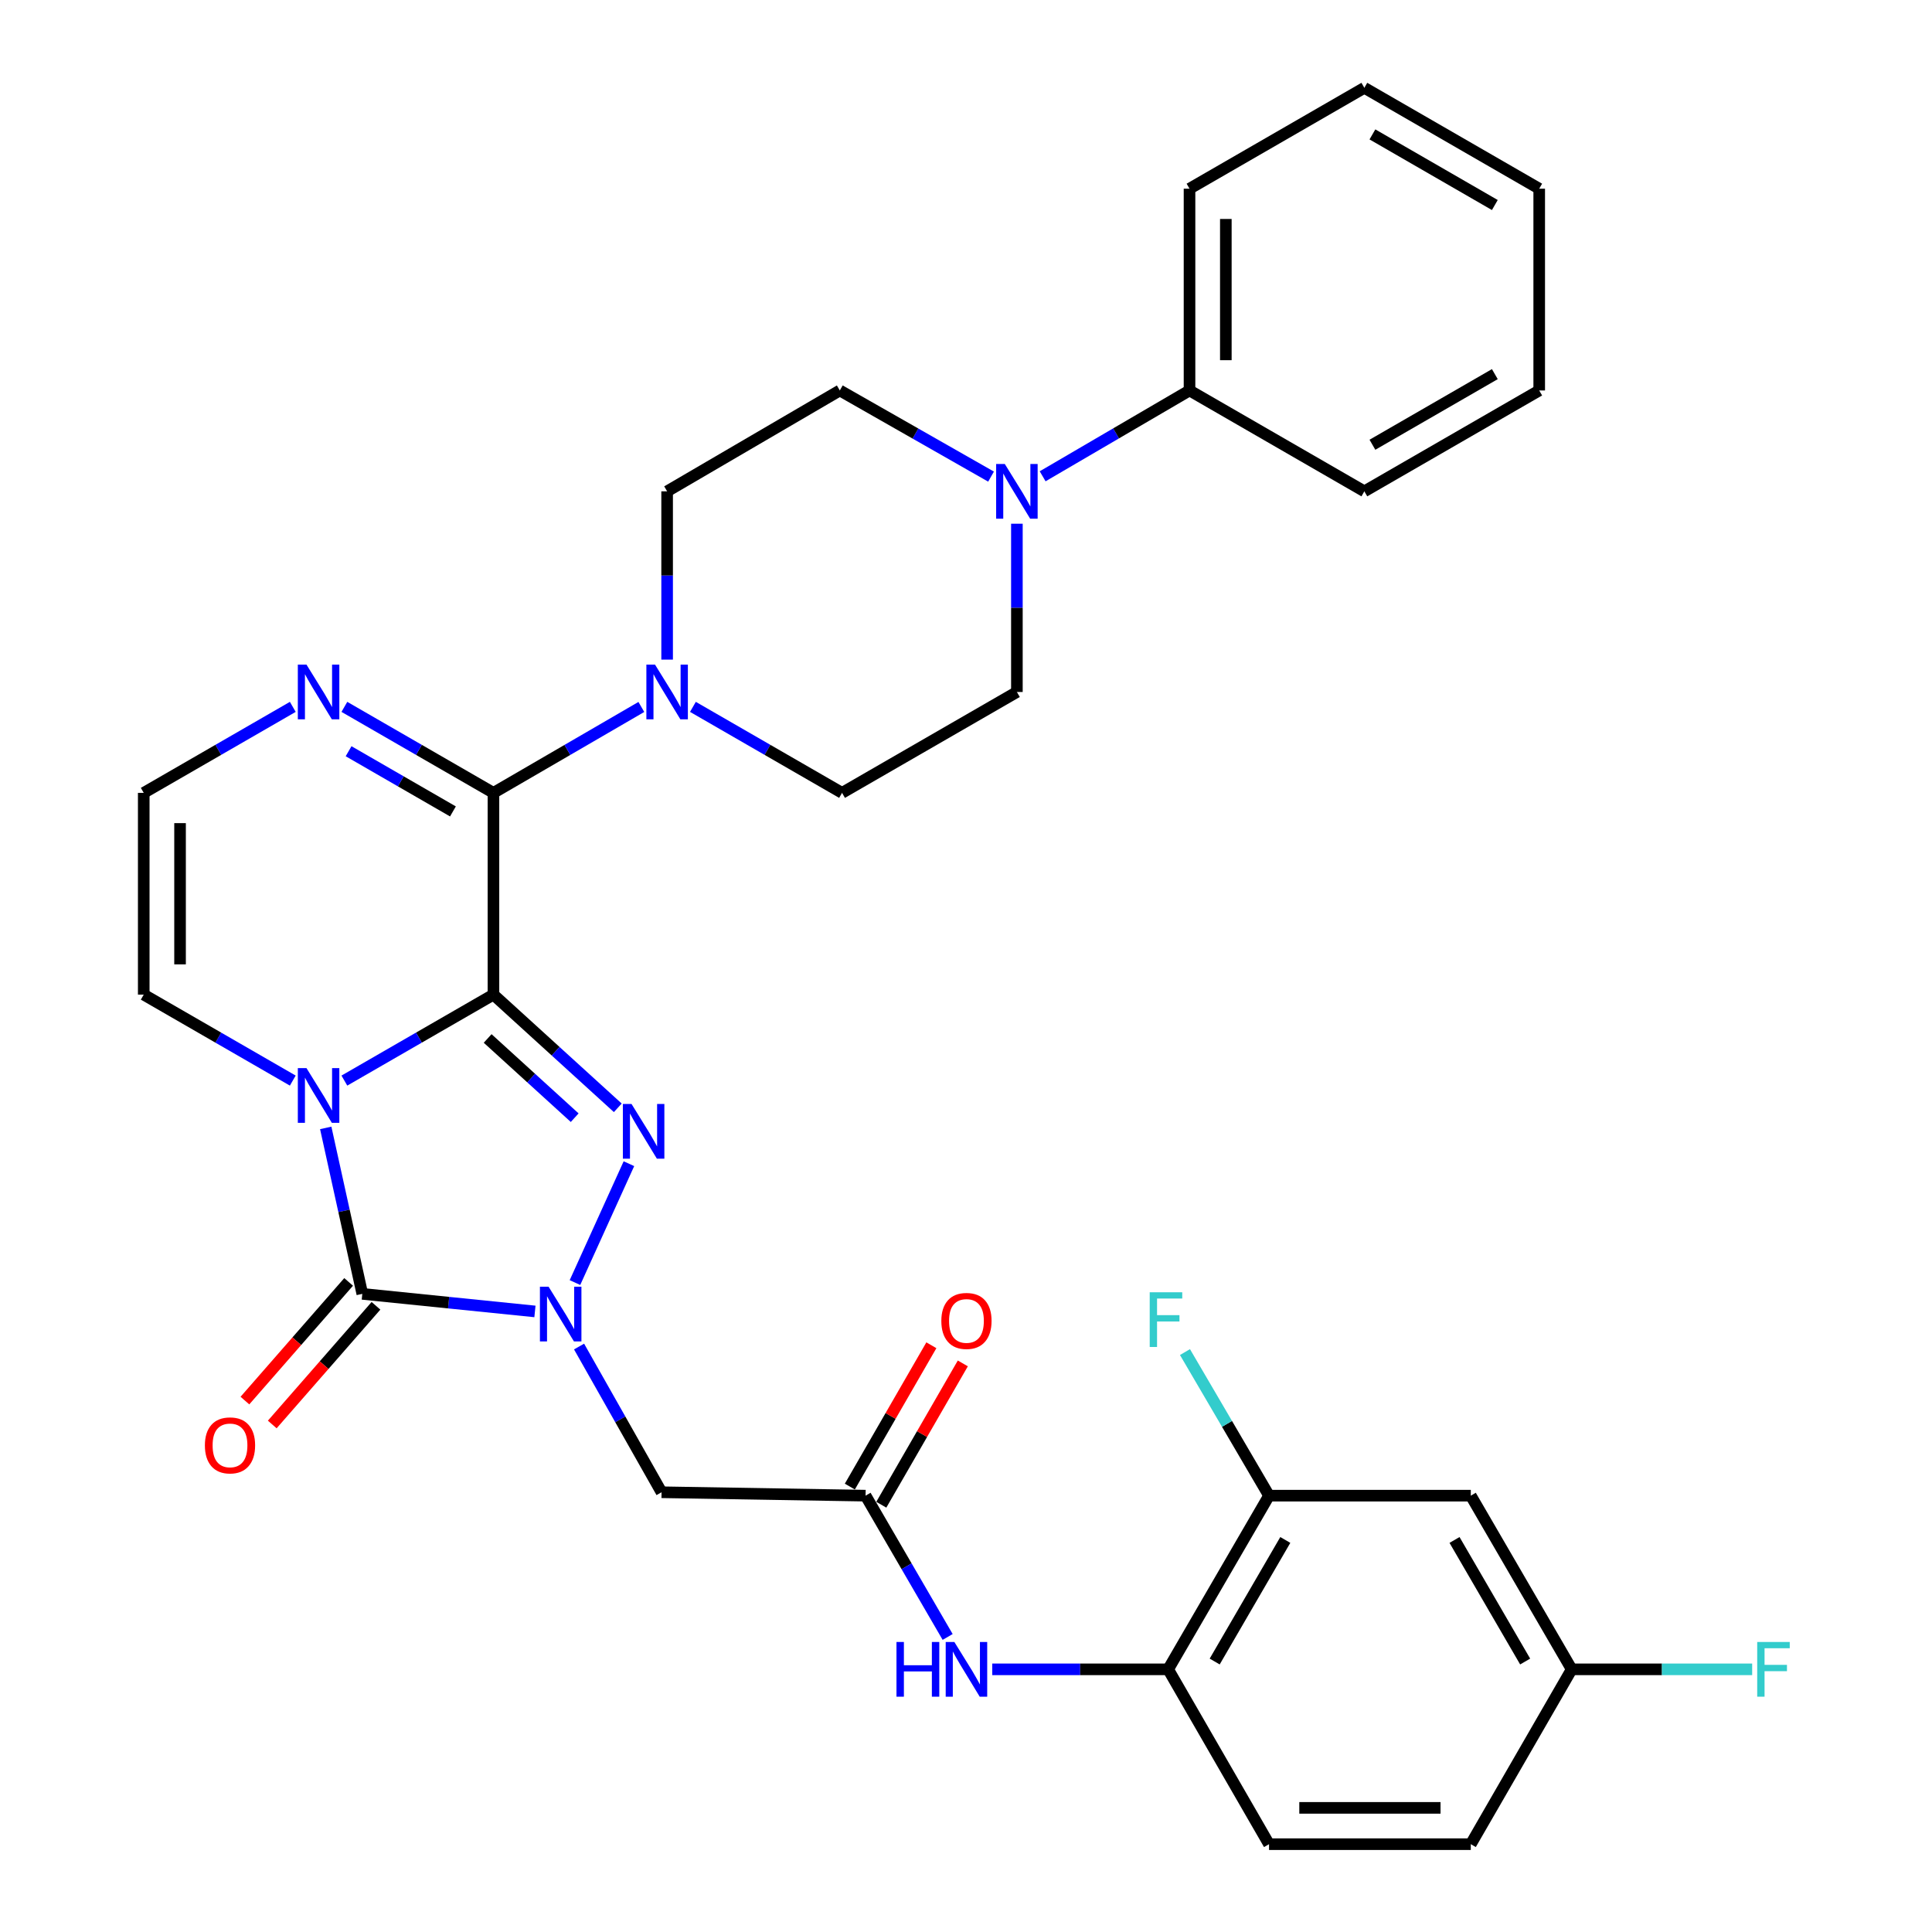 <?xml version='1.0' encoding='iso-8859-1'?>
<svg version='1.1' baseProfile='full'
              xmlns='http://www.w3.org/2000/svg'
                      xmlns:rdkit='http://www.rdkit.org/xml'
                      xmlns:xlink='http://www.w3.org/1999/xlink'
                  xml:space='preserve'
width='1000px' height='1000px' viewBox='0 0 1000 1000'>
<!-- END OF HEADER -->
<rect style='opacity:1.0;fill:#FFFFFF;stroke:none' width='1000' height='1000' x='0' y='0'> </rect>
<path class='bond-0' d='M 255.408,514.819 L 216.828,537.066' style='fill:none;fill-rule:evenodd;stroke:#000000;stroke-width:6px;stroke-linecap:butt;stroke-linejoin:miter;stroke-opacity:1' />
<path class='bond-0' d='M 216.828,537.066 L 178.249,559.314' style='fill:none;fill-rule:evenodd;stroke:#0000FF;stroke-width:6px;stroke-linecap:butt;stroke-linejoin:miter;stroke-opacity:1' />
<path class='bond-1' d='M 255.408,514.819 L 287.588,544.111' style='fill:none;fill-rule:evenodd;stroke:#000000;stroke-width:6px;stroke-linecap:butt;stroke-linejoin:miter;stroke-opacity:1' />
<path class='bond-1' d='M 287.588,544.111 L 319.768,573.403' style='fill:none;fill-rule:evenodd;stroke:#0000FF;stroke-width:6px;stroke-linecap:butt;stroke-linejoin:miter;stroke-opacity:1' />
<path class='bond-1' d='M 252.408,537.507 L 274.934,558.012' style='fill:none;fill-rule:evenodd;stroke:#000000;stroke-width:6px;stroke-linecap:butt;stroke-linejoin:miter;stroke-opacity:1' />
<path class='bond-1' d='M 274.934,558.012 L 297.46,578.516' style='fill:none;fill-rule:evenodd;stroke:#0000FF;stroke-width:6px;stroke-linecap:butt;stroke-linejoin:miter;stroke-opacity:1' />
<path class='bond-4' d='M 255.408,514.819 L 255.408,410.388' style='fill:none;fill-rule:evenodd;stroke:#000000;stroke-width:6px;stroke-linecap:butt;stroke-linejoin:miter;stroke-opacity:1' />
<path class='bond-3' d='M 168.597,583.802 L 178.062,626.751' style='fill:none;fill-rule:evenodd;stroke:#0000FF;stroke-width:6px;stroke-linecap:butt;stroke-linejoin:miter;stroke-opacity:1' />
<path class='bond-3' d='M 178.062,626.751 L 187.528,669.7' style='fill:none;fill-rule:evenodd;stroke:#000000;stroke-width:6px;stroke-linecap:butt;stroke-linejoin:miter;stroke-opacity:1' />
<path class='bond-10' d='M 151.546,559.313 L 112.972,537.066' style='fill:none;fill-rule:evenodd;stroke:#0000FF;stroke-width:6px;stroke-linecap:butt;stroke-linejoin:miter;stroke-opacity:1' />
<path class='bond-10' d='M 112.972,537.066 L 74.398,514.819' style='fill:none;fill-rule:evenodd;stroke:#000000;stroke-width:6px;stroke-linecap:butt;stroke-linejoin:miter;stroke-opacity:1' />
<path class='bond-2' d='M 325.529,602.327 L 297.601,663.857' style='fill:none;fill-rule:evenodd;stroke:#0000FF;stroke-width:6px;stroke-linecap:butt;stroke-linejoin:miter;stroke-opacity:1' />
<path class='bond-6' d='M 299.72,696.963 L 321.07,734.675' style='fill:none;fill-rule:evenodd;stroke:#0000FF;stroke-width:6px;stroke-linecap:butt;stroke-linejoin:miter;stroke-opacity:1' />
<path class='bond-6' d='M 321.07,734.675 L 342.419,772.387' style='fill:none;fill-rule:evenodd;stroke:#000000;stroke-width:6px;stroke-linecap:butt;stroke-linejoin:miter;stroke-opacity:1' />
<path class='bond-33' d='M 276.884,678.797 L 232.206,674.249' style='fill:none;fill-rule:evenodd;stroke:#0000FF;stroke-width:6px;stroke-linecap:butt;stroke-linejoin:miter;stroke-opacity:1' />
<path class='bond-33' d='M 232.206,674.249 L 187.528,669.7' style='fill:none;fill-rule:evenodd;stroke:#000000;stroke-width:6px;stroke-linecap:butt;stroke-linejoin:miter;stroke-opacity:1' />
<path class='bond-15' d='M 180.451,663.515 L 153.608,694.226' style='fill:none;fill-rule:evenodd;stroke:#000000;stroke-width:6px;stroke-linecap:butt;stroke-linejoin:miter;stroke-opacity:1' />
<path class='bond-15' d='M 153.608,694.226 L 126.765,724.937' style='fill:none;fill-rule:evenodd;stroke:#FF0000;stroke-width:6px;stroke-linecap:butt;stroke-linejoin:miter;stroke-opacity:1' />
<path class='bond-15' d='M 194.604,675.885 L 167.761,706.597' style='fill:none;fill-rule:evenodd;stroke:#000000;stroke-width:6px;stroke-linecap:butt;stroke-linejoin:miter;stroke-opacity:1' />
<path class='bond-15' d='M 167.761,706.597 L 140.919,737.308' style='fill:none;fill-rule:evenodd;stroke:#FF0000;stroke-width:6px;stroke-linecap:butt;stroke-linejoin:miter;stroke-opacity:1' />
<path class='bond-5' d='M 255.408,410.388 L 293.685,388.154' style='fill:none;fill-rule:evenodd;stroke:#000000;stroke-width:6px;stroke-linecap:butt;stroke-linejoin:miter;stroke-opacity:1' />
<path class='bond-5' d='M 293.685,388.154 L 331.963,365.921' style='fill:none;fill-rule:evenodd;stroke:#0000FF;stroke-width:6px;stroke-linecap:butt;stroke-linejoin:miter;stroke-opacity:1' />
<path class='bond-7' d='M 255.408,410.388 L 216.829,388.132' style='fill:none;fill-rule:evenodd;stroke:#000000;stroke-width:6px;stroke-linecap:butt;stroke-linejoin:miter;stroke-opacity:1' />
<path class='bond-7' d='M 216.829,388.132 L 178.25,365.875' style='fill:none;fill-rule:evenodd;stroke:#0000FF;stroke-width:6px;stroke-linecap:butt;stroke-linejoin:miter;stroke-opacity:1' />
<path class='bond-7' d='M 234.441,419.993 L 207.435,404.414' style='fill:none;fill-rule:evenodd;stroke:#000000;stroke-width:6px;stroke-linecap:butt;stroke-linejoin:miter;stroke-opacity:1' />
<path class='bond-7' d='M 207.435,404.414 L 180.43,388.835' style='fill:none;fill-rule:evenodd;stroke:#0000FF;stroke-width:6px;stroke-linecap:butt;stroke-linejoin:miter;stroke-opacity:1' />
<path class='bond-17' d='M 358.655,365.873 L 397.249,388.131' style='fill:none;fill-rule:evenodd;stroke:#0000FF;stroke-width:6px;stroke-linecap:butt;stroke-linejoin:miter;stroke-opacity:1' />
<path class='bond-17' d='M 397.249,388.131 L 435.843,410.388' style='fill:none;fill-rule:evenodd;stroke:#000000;stroke-width:6px;stroke-linecap:butt;stroke-linejoin:miter;stroke-opacity:1' />
<path class='bond-18' d='M 345.302,341.416 L 345.302,297.866' style='fill:none;fill-rule:evenodd;stroke:#0000FF;stroke-width:6px;stroke-linecap:butt;stroke-linejoin:miter;stroke-opacity:1' />
<path class='bond-18' d='M 345.302,297.866 L 345.302,254.316' style='fill:none;fill-rule:evenodd;stroke:#000000;stroke-width:6px;stroke-linecap:butt;stroke-linejoin:miter;stroke-opacity:1' />
<path class='bond-9' d='M 342.419,772.387 L 448.02,774.152' style='fill:none;fill-rule:evenodd;stroke:#000000;stroke-width:6px;stroke-linecap:butt;stroke-linejoin:miter;stroke-opacity:1' />
<path class='bond-14' d='M 151.545,365.876 L 112.971,388.132' style='fill:none;fill-rule:evenodd;stroke:#0000FF;stroke-width:6px;stroke-linecap:butt;stroke-linejoin:miter;stroke-opacity:1' />
<path class='bond-14' d='M 112.971,388.132 L 74.398,410.388' style='fill:none;fill-rule:evenodd;stroke:#000000;stroke-width:6px;stroke-linecap:butt;stroke-linejoin:miter;stroke-opacity:1' />
<path class='bond-8' d='M 512.966,246.696 L 473.825,224.398' style='fill:none;fill-rule:evenodd;stroke:#0000FF;stroke-width:6px;stroke-linecap:butt;stroke-linejoin:miter;stroke-opacity:1' />
<path class='bond-8' d='M 473.825,224.398 L 434.684,202.101' style='fill:none;fill-rule:evenodd;stroke:#000000;stroke-width:6px;stroke-linecap:butt;stroke-linejoin:miter;stroke-opacity:1' />
<path class='bond-21' d='M 539.67,246.528 L 577.682,224.314' style='fill:none;fill-rule:evenodd;stroke:#0000FF;stroke-width:6px;stroke-linecap:butt;stroke-linejoin:miter;stroke-opacity:1' />
<path class='bond-21' d='M 577.682,224.314 L 615.694,202.101' style='fill:none;fill-rule:evenodd;stroke:#000000;stroke-width:6px;stroke-linecap:butt;stroke-linejoin:miter;stroke-opacity:1' />
<path class='bond-35' d='M 526.343,271.073 L 526.343,314.623' style='fill:none;fill-rule:evenodd;stroke:#0000FF;stroke-width:6px;stroke-linecap:butt;stroke-linejoin:miter;stroke-opacity:1' />
<path class='bond-35' d='M 526.343,314.623 L 526.343,358.173' style='fill:none;fill-rule:evenodd;stroke:#000000;stroke-width:6px;stroke-linecap:butt;stroke-linejoin:miter;stroke-opacity:1' />
<path class='bond-11' d='M 448.02,774.152 L 469.26,810.719' style='fill:none;fill-rule:evenodd;stroke:#000000;stroke-width:6px;stroke-linecap:butt;stroke-linejoin:miter;stroke-opacity:1' />
<path class='bond-11' d='M 469.26,810.719 L 490.501,847.287' style='fill:none;fill-rule:evenodd;stroke:#0000FF;stroke-width:6px;stroke-linecap:butt;stroke-linejoin:miter;stroke-opacity:1' />
<path class='bond-22' d='M 456.161,778.848 L 477.258,742.274' style='fill:none;fill-rule:evenodd;stroke:#000000;stroke-width:6px;stroke-linecap:butt;stroke-linejoin:miter;stroke-opacity:1' />
<path class='bond-22' d='M 477.258,742.274 L 498.355,705.7' style='fill:none;fill-rule:evenodd;stroke:#FF0000;stroke-width:6px;stroke-linecap:butt;stroke-linejoin:miter;stroke-opacity:1' />
<path class='bond-22' d='M 439.878,769.455 L 460.975,732.881' style='fill:none;fill-rule:evenodd;stroke:#000000;stroke-width:6px;stroke-linecap:butt;stroke-linejoin:miter;stroke-opacity:1' />
<path class='bond-22' d='M 460.975,732.881 L 482.073,696.307' style='fill:none;fill-rule:evenodd;stroke:#FF0000;stroke-width:6px;stroke-linecap:butt;stroke-linejoin:miter;stroke-opacity:1' />
<path class='bond-34' d='M 74.398,514.819 L 74.398,410.388' style='fill:none;fill-rule:evenodd;stroke:#000000;stroke-width:6px;stroke-linecap:butt;stroke-linejoin:miter;stroke-opacity:1' />
<path class='bond-34' d='M 93.195,499.154 L 93.195,426.053' style='fill:none;fill-rule:evenodd;stroke:#000000;stroke-width:6px;stroke-linecap:butt;stroke-linejoin:miter;stroke-opacity:1' />
<path class='bond-12' d='M 513.585,864.046 L 559.11,864.046' style='fill:none;fill-rule:evenodd;stroke:#0000FF;stroke-width:6px;stroke-linecap:butt;stroke-linejoin:miter;stroke-opacity:1' />
<path class='bond-12' d='M 559.11,864.046 L 604.635,864.046' style='fill:none;fill-rule:evenodd;stroke:#000000;stroke-width:6px;stroke-linecap:butt;stroke-linejoin:miter;stroke-opacity:1' />
<path class='bond-13' d='M 604.635,864.046 L 656.85,774.152' style='fill:none;fill-rule:evenodd;stroke:#000000;stroke-width:6px;stroke-linecap:butt;stroke-linejoin:miter;stroke-opacity:1' />
<path class='bond-13' d='M 628.721,860.003 L 665.272,797.077' style='fill:none;fill-rule:evenodd;stroke:#000000;stroke-width:6px;stroke-linecap:butt;stroke-linejoin:miter;stroke-opacity:1' />
<path class='bond-23' d='M 604.635,864.046 L 656.85,954.545' style='fill:none;fill-rule:evenodd;stroke:#000000;stroke-width:6px;stroke-linecap:butt;stroke-linejoin:miter;stroke-opacity:1' />
<path class='bond-16' d='M 656.85,774.152 L 761.281,774.152' style='fill:none;fill-rule:evenodd;stroke:#000000;stroke-width:6px;stroke-linecap:butt;stroke-linejoin:miter;stroke-opacity:1' />
<path class='bond-25' d='M 656.85,774.152 L 635.096,736.994' style='fill:none;fill-rule:evenodd;stroke:#000000;stroke-width:6px;stroke-linecap:butt;stroke-linejoin:miter;stroke-opacity:1' />
<path class='bond-25' d='M 635.096,736.994 L 613.342,699.835' style='fill:none;fill-rule:evenodd;stroke:#33CCCC;stroke-width:6px;stroke-linecap:butt;stroke-linejoin:miter;stroke-opacity:1' />
<path class='bond-37' d='M 761.281,774.152 L 813.507,864.046' style='fill:none;fill-rule:evenodd;stroke:#000000;stroke-width:6px;stroke-linecap:butt;stroke-linejoin:miter;stroke-opacity:1' />
<path class='bond-37' d='M 752.861,797.079 L 789.419,860.005' style='fill:none;fill-rule:evenodd;stroke:#000000;stroke-width:6px;stroke-linecap:butt;stroke-linejoin:miter;stroke-opacity:1' />
<path class='bond-19' d='M 435.843,410.388 L 526.343,358.173' style='fill:none;fill-rule:evenodd;stroke:#000000;stroke-width:6px;stroke-linecap:butt;stroke-linejoin:miter;stroke-opacity:1' />
<path class='bond-20' d='M 345.302,254.316 L 434.684,202.101' style='fill:none;fill-rule:evenodd;stroke:#000000;stroke-width:6px;stroke-linecap:butt;stroke-linejoin:miter;stroke-opacity:1' />
<path class='bond-28' d='M 615.694,202.101 L 615.694,97.67' style='fill:none;fill-rule:evenodd;stroke:#000000;stroke-width:6px;stroke-linecap:butt;stroke-linejoin:miter;stroke-opacity:1' />
<path class='bond-28' d='M 634.491,186.436 L 634.491,113.335' style='fill:none;fill-rule:evenodd;stroke:#000000;stroke-width:6px;stroke-linecap:butt;stroke-linejoin:miter;stroke-opacity:1' />
<path class='bond-29' d='M 615.694,202.101 L 706.183,254.316' style='fill:none;fill-rule:evenodd;stroke:#000000;stroke-width:6px;stroke-linecap:butt;stroke-linejoin:miter;stroke-opacity:1' />
<path class='bond-26' d='M 656.85,954.545 L 761.281,954.545' style='fill:none;fill-rule:evenodd;stroke:#000000;stroke-width:6px;stroke-linecap:butt;stroke-linejoin:miter;stroke-opacity:1' />
<path class='bond-26' d='M 672.515,935.748 L 745.616,935.748' style='fill:none;fill-rule:evenodd;stroke:#000000;stroke-width:6px;stroke-linecap:butt;stroke-linejoin:miter;stroke-opacity:1' />
<path class='bond-24' d='M 813.507,864.046 L 761.281,954.545' style='fill:none;fill-rule:evenodd;stroke:#000000;stroke-width:6px;stroke-linecap:butt;stroke-linejoin:miter;stroke-opacity:1' />
<path class='bond-27' d='M 813.507,864.046 L 860.212,864.046' style='fill:none;fill-rule:evenodd;stroke:#000000;stroke-width:6px;stroke-linecap:butt;stroke-linejoin:miter;stroke-opacity:1' />
<path class='bond-27' d='M 860.212,864.046 L 906.917,864.046' style='fill:none;fill-rule:evenodd;stroke:#33CCCC;stroke-width:6px;stroke-linecap:butt;stroke-linejoin:miter;stroke-opacity:1' />
<path class='bond-31' d='M 615.694,97.67 L 706.183,45.455' style='fill:none;fill-rule:evenodd;stroke:#000000;stroke-width:6px;stroke-linecap:butt;stroke-linejoin:miter;stroke-opacity:1' />
<path class='bond-30' d='M 706.183,254.316 L 796.693,202.101' style='fill:none;fill-rule:evenodd;stroke:#000000;stroke-width:6px;stroke-linecap:butt;stroke-linejoin:miter;stroke-opacity:1' />
<path class='bond-30' d='M 710.366,230.201 L 773.723,193.651' style='fill:none;fill-rule:evenodd;stroke:#000000;stroke-width:6px;stroke-linecap:butt;stroke-linejoin:miter;stroke-opacity:1' />
<path class='bond-32' d='M 796.693,202.101 L 796.693,97.67' style='fill:none;fill-rule:evenodd;stroke:#000000;stroke-width:6px;stroke-linecap:butt;stroke-linejoin:miter;stroke-opacity:1' />
<path class='bond-36' d='M 706.183,45.455 L 796.693,97.67' style='fill:none;fill-rule:evenodd;stroke:#000000;stroke-width:6px;stroke-linecap:butt;stroke-linejoin:miter;stroke-opacity:1' />
<path class='bond-36' d='M 710.366,69.569 L 773.723,106.12' style='fill:none;fill-rule:evenodd;stroke:#000000;stroke-width:6px;stroke-linecap:butt;stroke-linejoin:miter;stroke-opacity:1' />
<path  class='atom-1' d='M 158.637 552.853
L 167.917 567.853
Q 168.837 569.333, 170.317 572.013
Q 171.797 574.693, 171.877 574.853
L 171.877 552.853
L 175.637 552.853
L 175.637 581.173
L 171.757 581.173
L 161.797 564.773
Q 160.637 562.853, 159.397 560.653
Q 158.197 558.453, 157.837 557.773
L 157.837 581.173
L 154.157 581.173
L 154.157 552.853
L 158.637 552.853
' fill='#0000FF'/>
<path  class='atom-2' d='M 326.875 571.411
L 336.155 586.411
Q 337.075 587.891, 338.555 590.571
Q 340.035 593.251, 340.115 593.411
L 340.115 571.411
L 343.875 571.411
L 343.875 599.731
L 339.995 599.731
L 330.035 583.331
Q 328.875 581.411, 327.635 579.211
Q 326.435 577.011, 326.075 576.331
L 326.075 599.731
L 322.395 599.731
L 322.395 571.411
L 326.875 571.411
' fill='#0000FF'/>
<path  class='atom-3' d='M 283.944 665.994
L 293.224 680.994
Q 294.144 682.474, 295.624 685.154
Q 297.104 687.834, 297.184 687.994
L 297.184 665.994
L 300.944 665.994
L 300.944 694.314
L 297.064 694.314
L 287.104 677.914
Q 285.944 675.994, 284.704 673.794
Q 283.504 671.594, 283.144 670.914
L 283.144 694.314
L 279.464 694.314
L 279.464 665.994
L 283.944 665.994
' fill='#0000FF'/>
<path  class='atom-6' d='M 339.042 344.013
L 348.322 359.013
Q 349.242 360.493, 350.722 363.173
Q 352.202 365.853, 352.282 366.013
L 352.282 344.013
L 356.042 344.013
L 356.042 372.333
L 352.162 372.333
L 342.202 355.933
Q 341.042 354.013, 339.802 351.813
Q 338.602 349.613, 338.242 348.933
L 338.242 372.333
L 334.562 372.333
L 334.562 344.013
L 339.042 344.013
' fill='#0000FF'/>
<path  class='atom-8' d='M 158.637 344.013
L 167.917 359.013
Q 168.837 360.493, 170.317 363.173
Q 171.797 365.853, 171.877 366.013
L 171.877 344.013
L 175.637 344.013
L 175.637 372.333
L 171.757 372.333
L 161.797 355.933
Q 160.637 354.013, 159.397 351.813
Q 158.197 349.613, 157.837 348.933
L 157.837 372.333
L 154.157 372.333
L 154.157 344.013
L 158.637 344.013
' fill='#0000FF'/>
<path  class='atom-9' d='M 520.083 240.156
L 529.363 255.156
Q 530.283 256.636, 531.763 259.316
Q 533.243 261.996, 533.323 262.156
L 533.323 240.156
L 537.083 240.156
L 537.083 268.476
L 533.203 268.476
L 523.243 252.076
Q 522.083 250.156, 520.843 247.956
Q 519.643 245.756, 519.283 245.076
L 519.283 268.476
L 515.603 268.476
L 515.603 240.156
L 520.083 240.156
' fill='#0000FF'/>
<path  class='atom-12' d='M 464.015 849.886
L 467.855 849.886
L 467.855 861.926
L 482.335 861.926
L 482.335 849.886
L 486.175 849.886
L 486.175 878.206
L 482.335 878.206
L 482.335 865.126
L 467.855 865.126
L 467.855 878.206
L 464.015 878.206
L 464.015 849.886
' fill='#0000FF'/>
<path  class='atom-12' d='M 493.975 849.886
L 503.255 864.886
Q 504.175 866.366, 505.655 869.046
Q 507.135 871.726, 507.215 871.886
L 507.215 849.886
L 510.975 849.886
L 510.975 878.206
L 507.095 878.206
L 497.135 861.806
Q 495.975 859.886, 494.735 857.686
Q 493.535 855.486, 493.175 854.806
L 493.175 878.206
L 489.495 878.206
L 489.495 849.886
L 493.975 849.886
' fill='#0000FF'/>
<path  class='atom-16' d='M 106.052 748.124
Q 106.052 741.324, 109.412 737.524
Q 112.772 733.724, 119.052 733.724
Q 125.332 733.724, 128.692 737.524
Q 132.052 741.324, 132.052 748.124
Q 132.052 755.004, 128.652 758.924
Q 125.252 762.804, 119.052 762.804
Q 112.812 762.804, 109.412 758.924
Q 106.052 755.044, 106.052 748.124
M 119.052 759.604
Q 123.372 759.604, 125.692 756.724
Q 128.052 753.804, 128.052 748.124
Q 128.052 742.564, 125.692 739.764
Q 123.372 736.924, 119.052 736.924
Q 114.732 736.924, 112.372 739.724
Q 110.052 742.524, 110.052 748.124
Q 110.052 753.844, 112.372 756.724
Q 114.732 759.604, 119.052 759.604
' fill='#FF0000'/>
<path  class='atom-23' d='M 487.235 683.711
Q 487.235 676.911, 490.595 673.111
Q 493.955 669.311, 500.235 669.311
Q 506.515 669.311, 509.875 673.111
Q 513.235 676.911, 513.235 683.711
Q 513.235 690.591, 509.835 694.511
Q 506.435 698.391, 500.235 698.391
Q 493.995 698.391, 490.595 694.511
Q 487.235 690.631, 487.235 683.711
M 500.235 695.191
Q 504.555 695.191, 506.875 692.311
Q 509.235 689.391, 509.235 683.711
Q 509.235 678.151, 506.875 675.351
Q 504.555 672.511, 500.235 672.511
Q 495.915 672.511, 493.555 675.311
Q 491.235 678.111, 491.235 683.711
Q 491.235 689.431, 493.555 692.311
Q 495.915 695.191, 500.235 695.191
' fill='#FF0000'/>
<path  class='atom-26' d='M 595.087 668.876
L 611.927 668.876
L 611.927 672.116
L 598.887 672.116
L 598.887 680.716
L 610.487 680.716
L 610.487 683.996
L 598.887 683.996
L 598.887 697.196
L 595.087 697.196
L 595.087 668.876
' fill='#33CCCC'/>
<path  class='atom-28' d='M 909.528 849.886
L 926.368 849.886
L 926.368 853.126
L 913.328 853.126
L 913.328 861.726
L 924.928 861.726
L 924.928 865.006
L 913.328 865.006
L 913.328 878.206
L 909.528 878.206
L 909.528 849.886
' fill='#33CCCC'/>
</svg>
